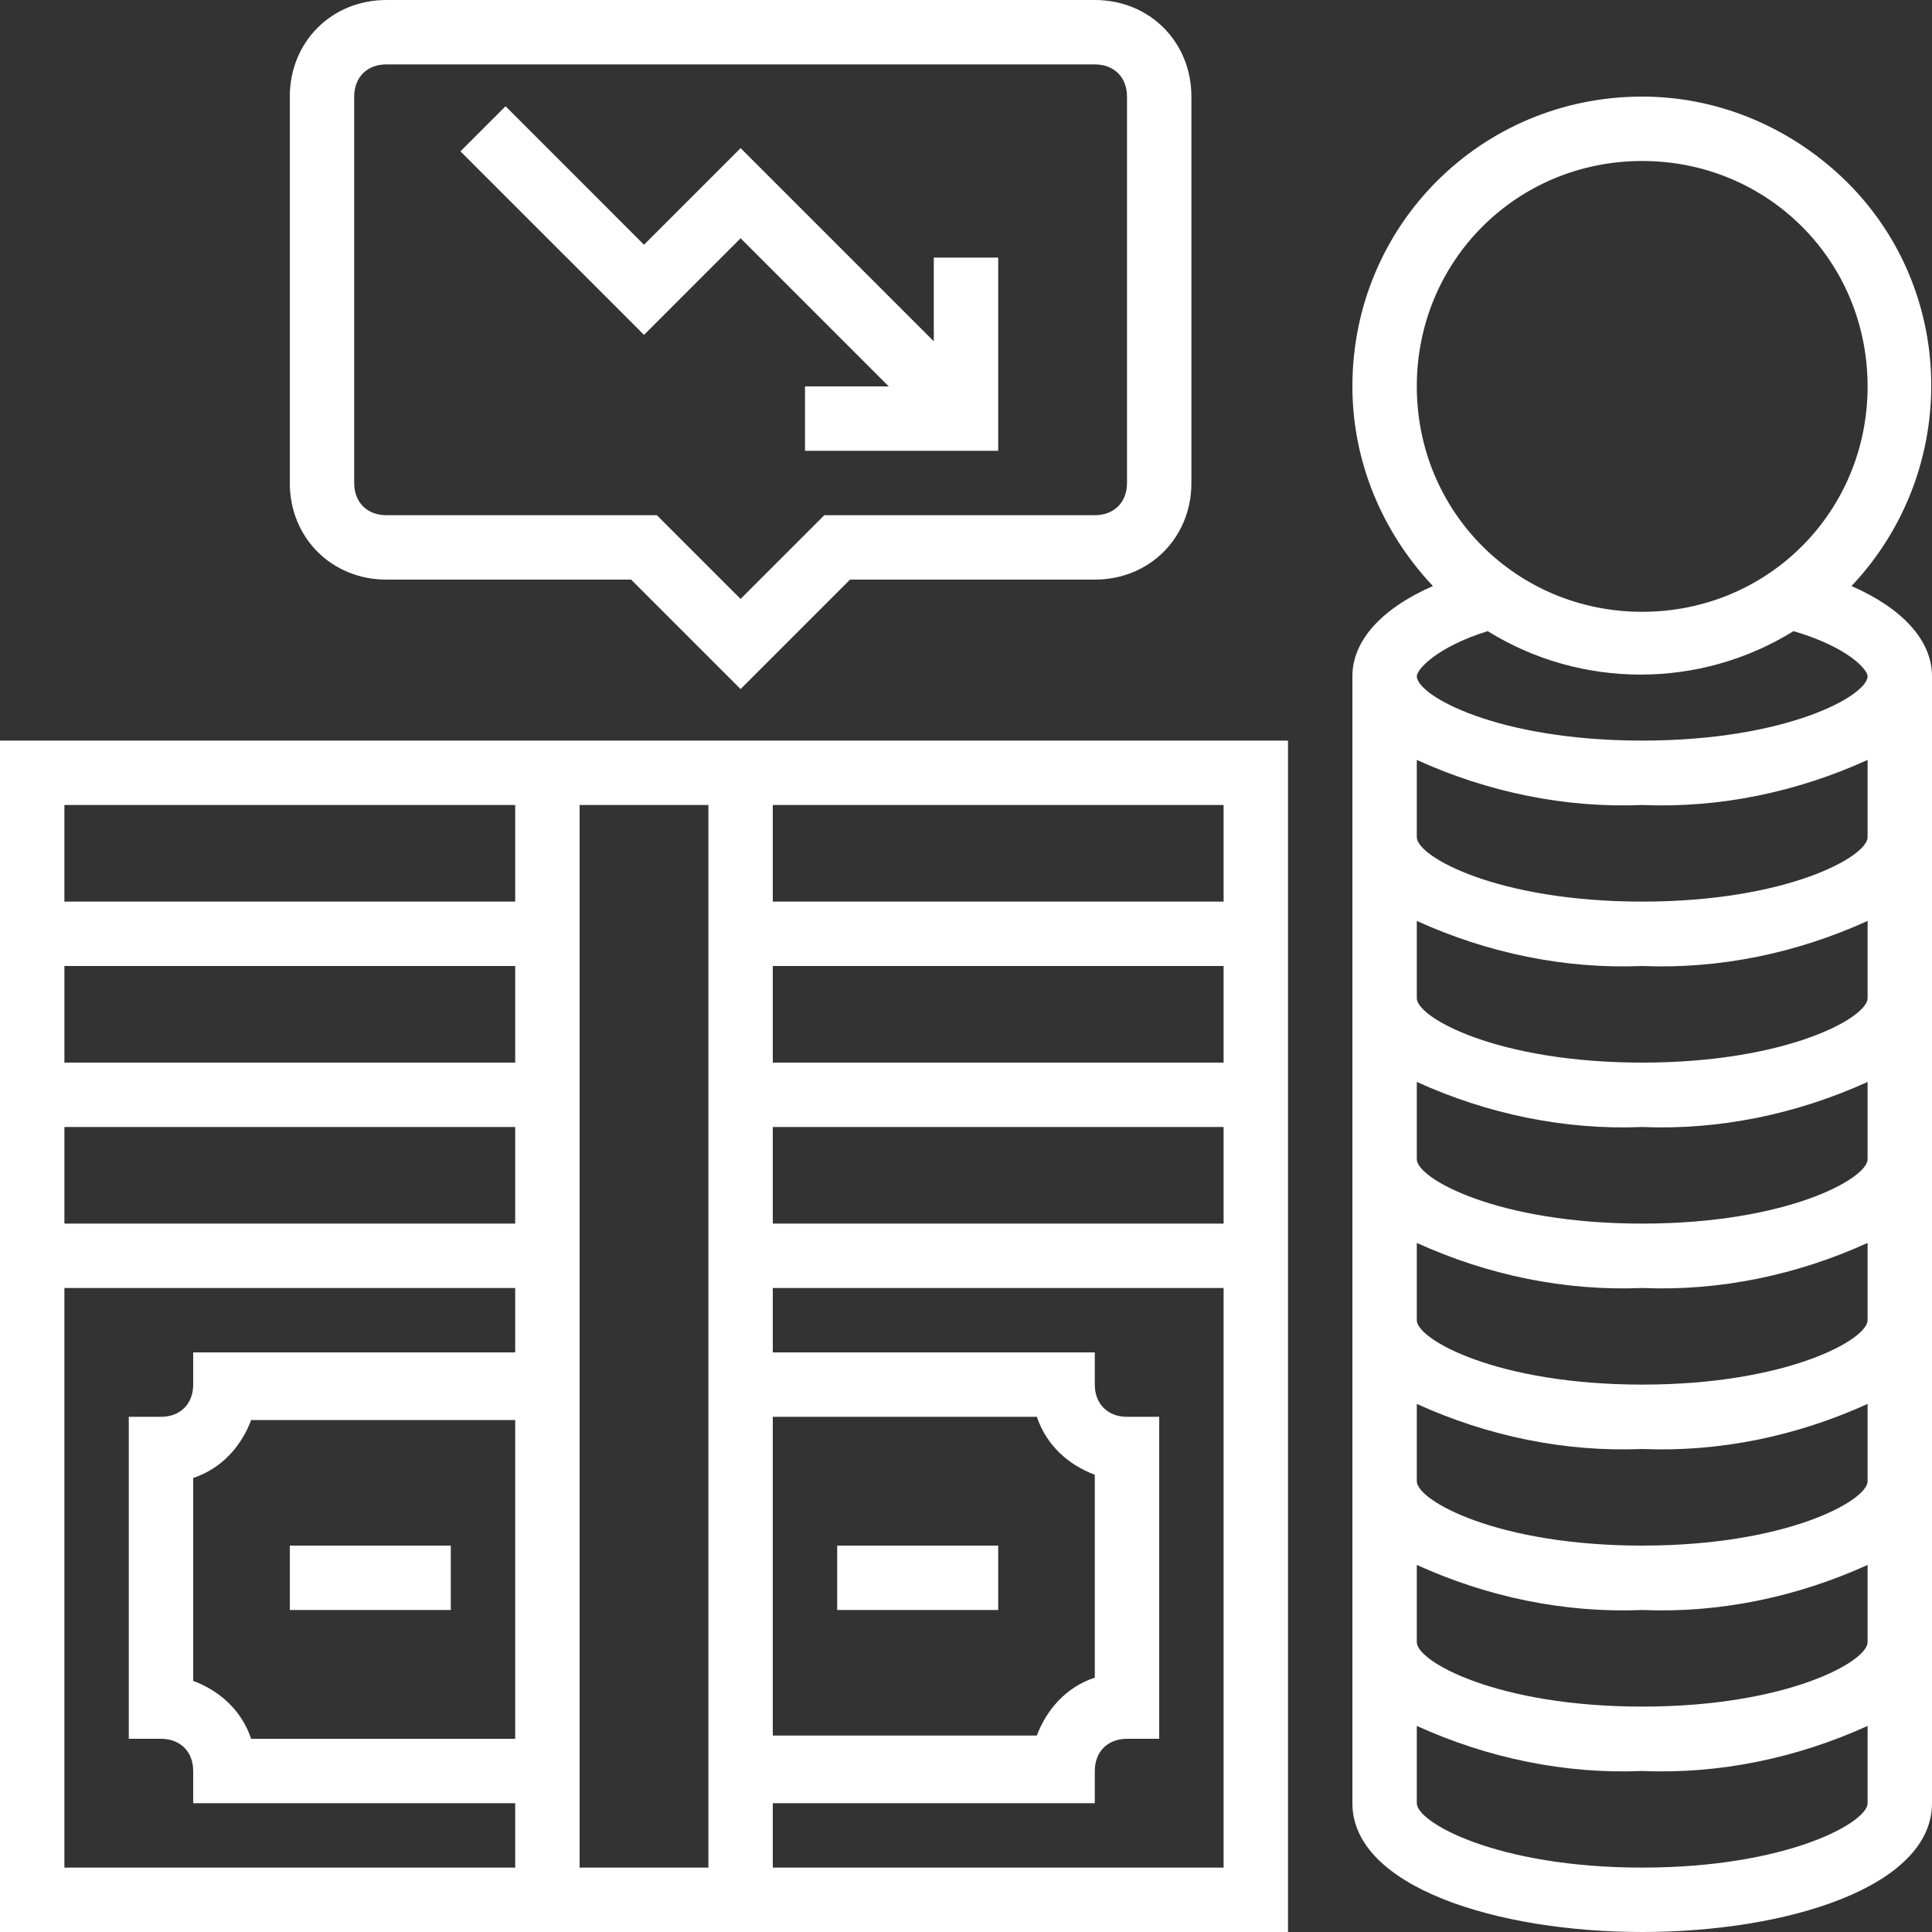 <svg fill="#fff" height="480pt" viewBox="0 0 480 480" width="480pt" xmlns="http://www.w3.org/2000/svg"><rect x="0" y="0" width="480" height="480" fill="#333333" stroke="none"/><path d="m208 384h40v16h-40zm0 0"/><path d="m72 384h40v16h-40zm0 0"/><path d="m96 144h60.801l27.199 27.199 27.199-27.199h60.801c13.602 0 24-10.398 24-24v-96c0-13.602-10.398-24-24-24h-176c-13.602 0-24 10.398-24 24v96c0 13.602 10.398 24 24 24zm-8-120c0-4.801 3.199-8 8-8h176c4.801 0 8 3.199 8 8v96c0 4.801-3.199 8-8 8h-67.199l-20.801 20.801-20.801-20.801h-67.199c-4.801 0-8-3.199-8-8zm0 0"/><path d="m0 480h320v-296h-320zm16-160h112v16h-80v8c0 4.801-3.199 8-8 8h-8v80h8c4.801 0 8 3.199 8 8v8h80v16h-112zm176 32h65.602c2.398 7.199 8 12 14.398 14.398v50.402c-7.199 2.398-12 8-14.398 14.398h-65.602zm0-48v-24h112v24zm0-40v-24h112v24zm-16 200h-32v-264h32zm-48-32h-65.602c-2.398-7.199-8-12-14.398-14.398v-50.402c7.199-2.398 12-8 14.398-14.398h65.602zm0-192v24h-112v-24zm0 40v24h-112v-24zm64 184v-16h80v-8c0-4.801 3.199-8 8-8h8v-80h-8c-4.801 0-8-3.199-8-8v-8h-80v-16h112v144zm112-240h-112v-24h112zm-176-24v24h-112v-24zm0 0"/><path d="m408 24c-40 0-72 32-72 72 0 18.398 7.199 36 20 49.602-12.801 5.598-20 13.598-20 22.398v280c0 20.801 36 32 72 32s72-11.199 72-32v-280c0-8.801-7.199-16.801-20-22.398 27.199-28.801 26.398-74.402-2.398-101.602-13.602-12.801-31.203-20-49.602-20zm0 16c31.199 0 56 24.801 56 56s-24.801 56-56 56-56-24.801-56-56 24.801-56 56-56zm0 424c-36 0-56-11.199-56-16v-19.199c17.602 8 36.801 12 56 11.199 19.199.801 38.398-3.199 56-11.199v19.199c0 4.801-20 16-56 16zm0-40c-36 0-56-11.199-56-16v-19.199c17.602 8 36.801 12 56 11.199 19.199.801 38.398-3.199 56-11.199v19.199c0 4.801-20 16-56 16zm0-40c-36 0-56-11.199-56-16v-19.199c17.602 8 36.801 12 56 11.199 19.199.801 38.398-3.199 56-11.199v19.199c0 4.801-20 16-56 16zm0-40c-36 0-56-11.199-56-16v-19.199c17.602 8 36.801 12 56 11.199 19.199.801 38.398-3.199 56-11.199v19.199c0 4.801-20 16-56 16zm0-40c-36 0-56-11.199-56-16v-19.199c17.602 8 36.801 12 56 11.199 19.199.801 38.398-3.199 56-11.199v19.199c0 4.801-20 16-56 16zm0-40c-36 0-56-11.199-56-16v-19.199c17.602 8 36.801 12 56 11.199 19.199.801 38.398-3.199 56-11.199v19.199c0 4.801-20 16-56 16zm0-40c-36 0-56-11.199-56-16v-19.199c17.602 8 36.801 12 56 11.199 19.199.801 38.398-3.199 56-11.199v19.199c0 4.801-20 16-56 16zm56-56c0 4.801-20 16-56 16s-56-11.199-56-16c0-1.602 4.801-7.199 17.602-11.199 23.199 14.398 52.797 14.398 76 0 13.598 4 18.398 9.598 18.398 11.199zm0 0"/><path d="m184 59.199 36.801 36.801h-20.801v16h48v-48h-16v20.801l-48-48-24 24-34.398-34.402-11.203 11.203 45.602 45.598zm0 0"/></svg>